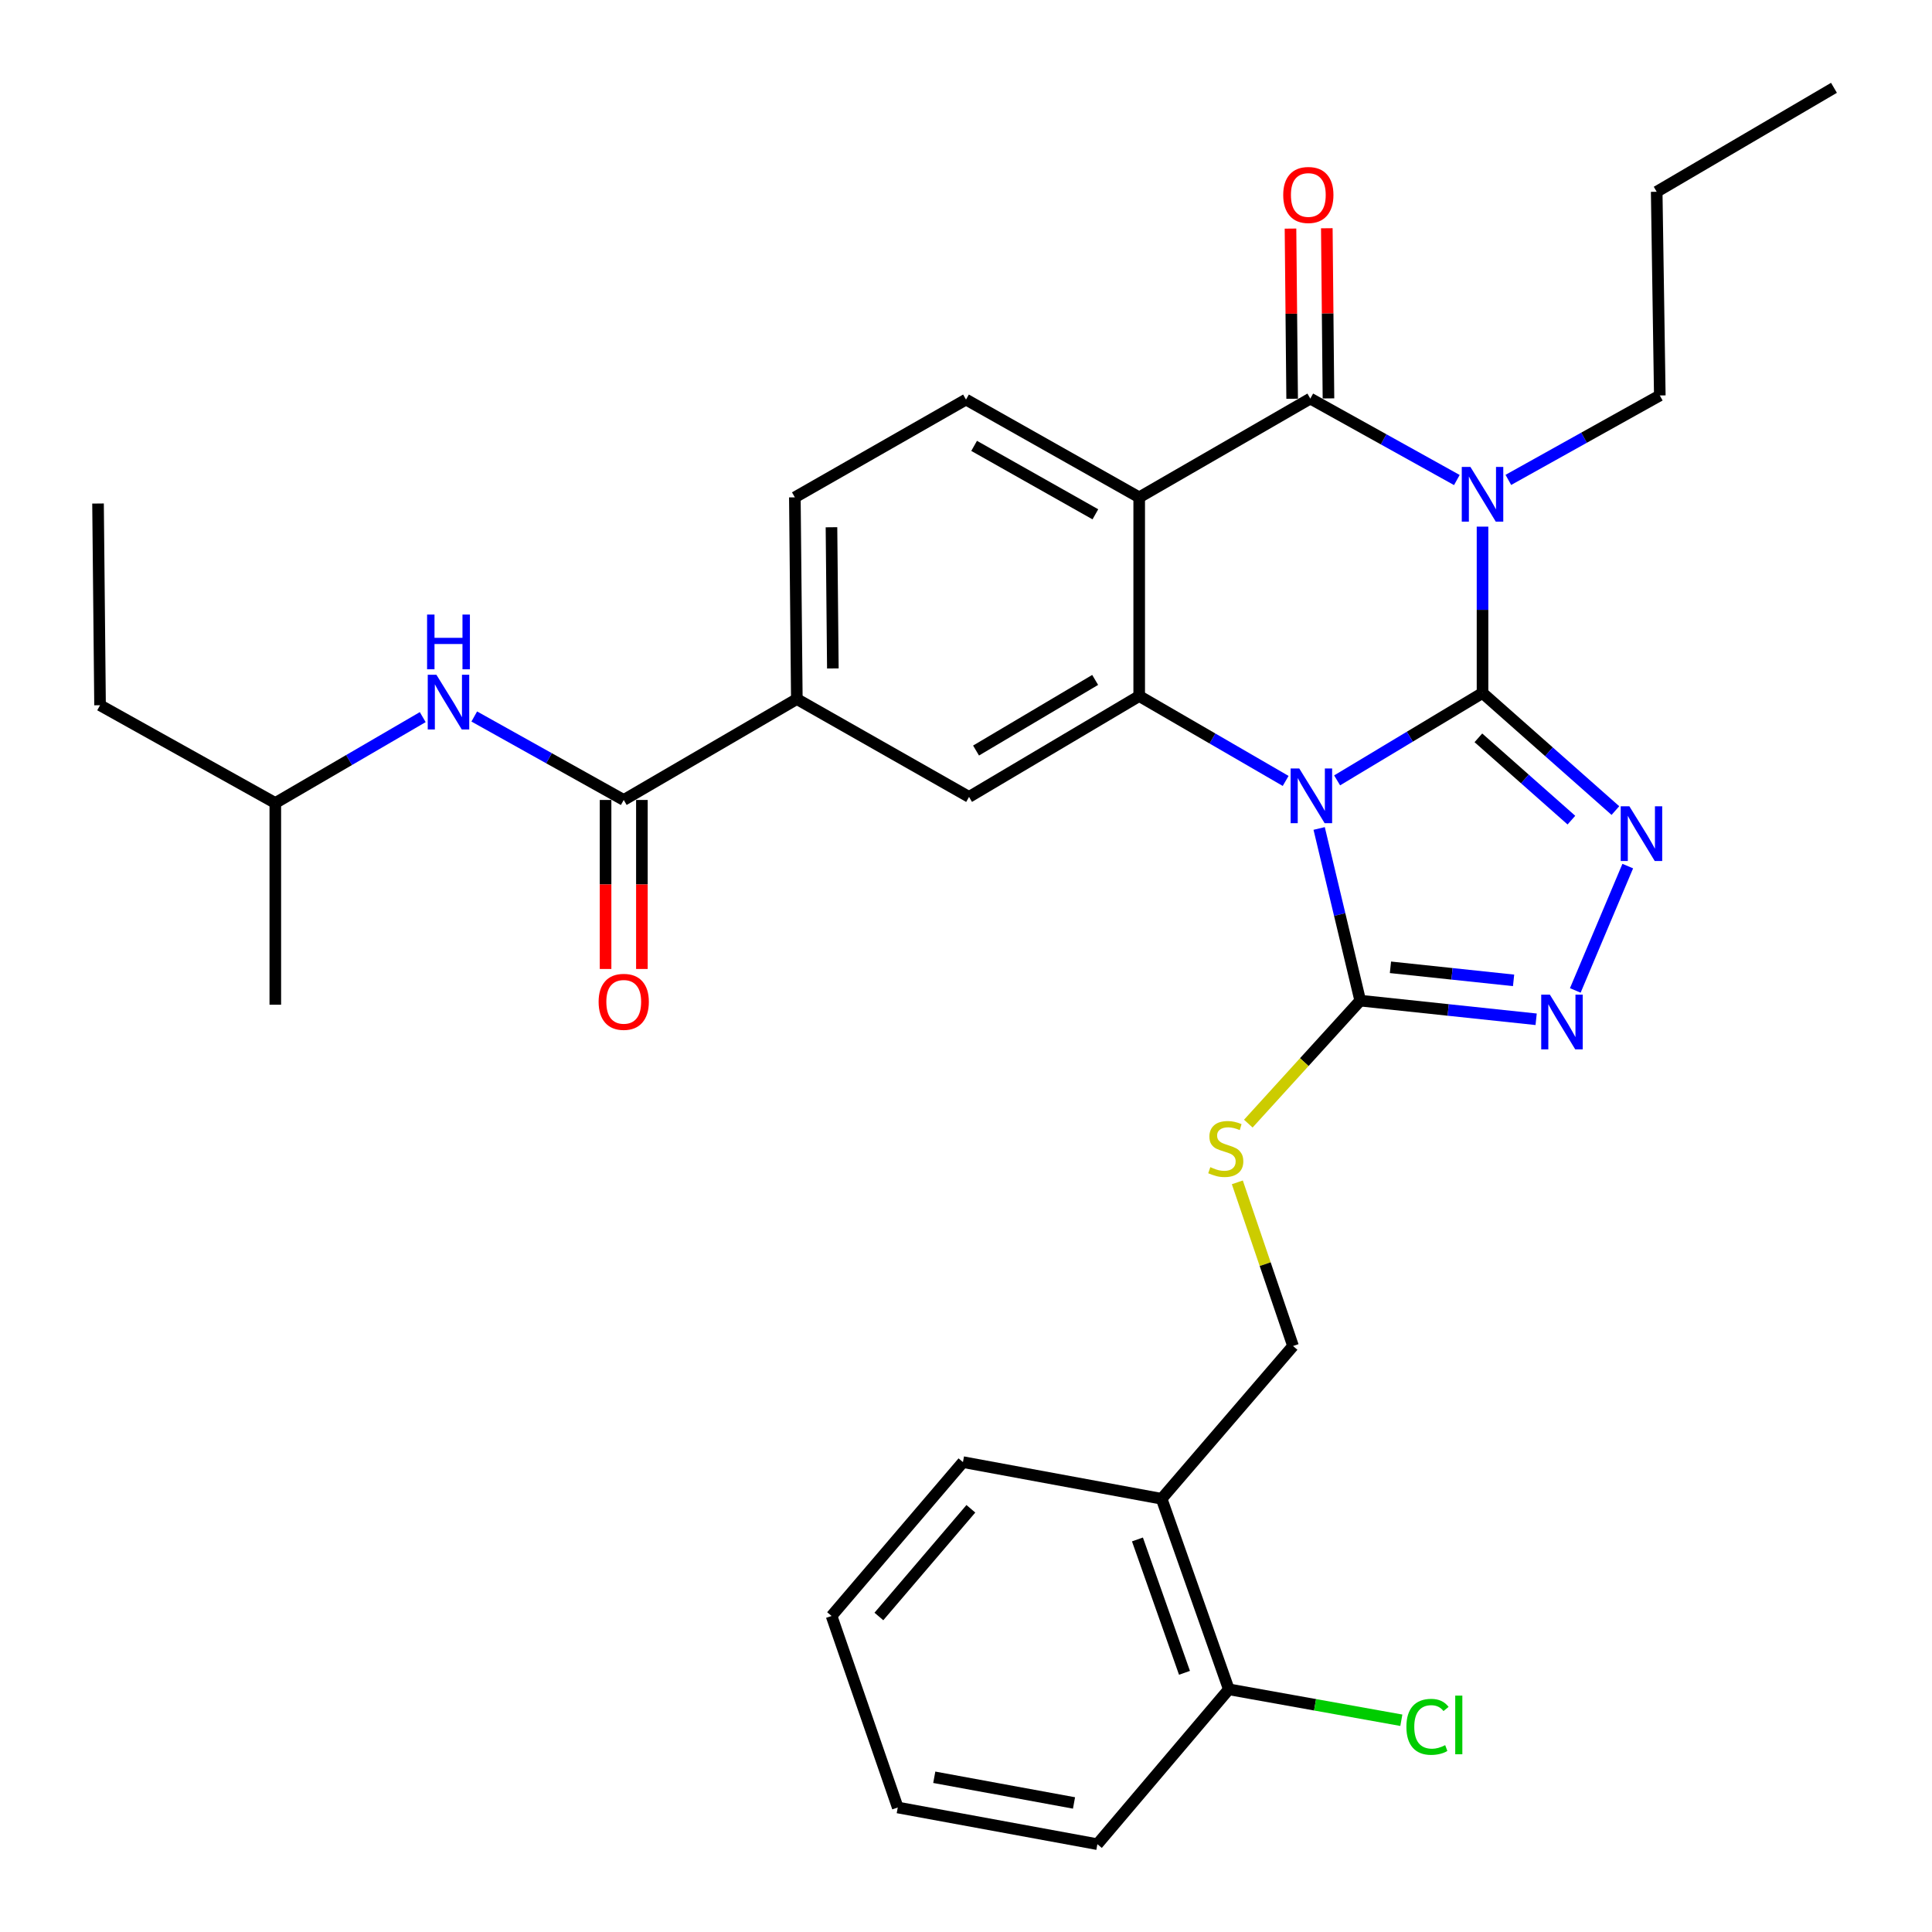 <?xml version='1.0' encoding='iso-8859-1'?>
<svg version='1.1' baseProfile='full'
              xmlns='http://www.w3.org/2000/svg'
                      xmlns:rdkit='http://www.rdkit.org/xml'
                      xmlns:xlink='http://www.w3.org/1999/xlink'
                  xml:space='preserve'
width='1000px' height='1000px' viewBox='0 0 1000 1000'>
<!-- END OF HEADER -->
<rect style='opacity:1.0;fill:#FFFFFF;stroke:none' width='1000' height='1000' x='0' y='0'> </rect>
<path class='bond-0' d='M 767.35,358.69 L 729.72,381.305' style='fill:none;fill-rule:evenodd;stroke:#000000;stroke-width:6px;stroke-linecap:butt;stroke-linejoin:miter;stroke-opacity:1' />
<path class='bond-0' d='M 729.72,381.305 L 692.09,403.92' style='fill:none;fill-rule:evenodd;stroke:#0000FF;stroke-width:6px;stroke-linecap:butt;stroke-linejoin:miter;stroke-opacity:1' />
<path class='bond-1' d='M 767.35,358.69 L 767.35,315.634' style='fill:none;fill-rule:evenodd;stroke:#000000;stroke-width:6px;stroke-linecap:butt;stroke-linejoin:miter;stroke-opacity:1' />
<path class='bond-1' d='M 767.35,315.634 L 767.35,272.579' style='fill:none;fill-rule:evenodd;stroke:#0000FF;stroke-width:6px;stroke-linecap:butt;stroke-linejoin:miter;stroke-opacity:1' />
<path class='bond-5' d='M 767.35,358.69 L 801.74,389.119' style='fill:none;fill-rule:evenodd;stroke:#000000;stroke-width:6px;stroke-linecap:butt;stroke-linejoin:miter;stroke-opacity:1' />
<path class='bond-5' d='M 801.74,389.119 L 836.129,419.548' style='fill:none;fill-rule:evenodd;stroke:#0000FF;stroke-width:6px;stroke-linecap:butt;stroke-linejoin:miter;stroke-opacity:1' />
<path class='bond-5' d='M 765.208,381.899 L 789.281,403.199' style='fill:none;fill-rule:evenodd;stroke:#000000;stroke-width:6px;stroke-linecap:butt;stroke-linejoin:miter;stroke-opacity:1' />
<path class='bond-5' d='M 789.281,403.199 L 813.353,424.499' style='fill:none;fill-rule:evenodd;stroke:#0000FF;stroke-width:6px;stroke-linecap:butt;stroke-linejoin:miter;stroke-opacity:1' />
<path class='bond-3' d='M 665.451,404.209 L 627.55,382.238' style='fill:none;fill-rule:evenodd;stroke:#0000FF;stroke-width:6px;stroke-linecap:butt;stroke-linejoin:miter;stroke-opacity:1' />
<path class='bond-3' d='M 627.55,382.238 L 589.649,360.267' style='fill:none;fill-rule:evenodd;stroke:#000000;stroke-width:6px;stroke-linecap:butt;stroke-linejoin:miter;stroke-opacity:1' />
<path class='bond-6' d='M 682.794,428.812 L 693.424,473.368' style='fill:none;fill-rule:evenodd;stroke:#0000FF;stroke-width:6px;stroke-linecap:butt;stroke-linejoin:miter;stroke-opacity:1' />
<path class='bond-6' d='M 693.424,473.368 L 704.053,517.924' style='fill:none;fill-rule:evenodd;stroke:#000000;stroke-width:6px;stroke-linecap:butt;stroke-linejoin:miter;stroke-opacity:1' />
<path class='bond-2' d='M 754.061,248.462 L 716.137,227.385' style='fill:none;fill-rule:evenodd;stroke:#0000FF;stroke-width:6px;stroke-linecap:butt;stroke-linejoin:miter;stroke-opacity:1' />
<path class='bond-2' d='M 716.137,227.385 L 678.213,206.308' style='fill:none;fill-rule:evenodd;stroke:#000000;stroke-width:6px;stroke-linecap:butt;stroke-linejoin:miter;stroke-opacity:1' />
<path class='bond-20' d='M 780.717,248.396 L 819.913,226.542' style='fill:none;fill-rule:evenodd;stroke:#0000FF;stroke-width:6px;stroke-linecap:butt;stroke-linejoin:miter;stroke-opacity:1' />
<path class='bond-20' d='M 819.913,226.542 L 859.11,204.689' style='fill:none;fill-rule:evenodd;stroke:#000000;stroke-width:6px;stroke-linecap:butt;stroke-linejoin:miter;stroke-opacity:1' />
<path class='bond-4' d='M 678.213,206.308 L 589.649,257.425' style='fill:none;fill-rule:evenodd;stroke:#000000;stroke-width:6px;stroke-linecap:butt;stroke-linejoin:miter;stroke-opacity:1' />
<path class='bond-14' d='M 687.613,206.216 L 687.185,162.178' style='fill:none;fill-rule:evenodd;stroke:#000000;stroke-width:6px;stroke-linecap:butt;stroke-linejoin:miter;stroke-opacity:1' />
<path class='bond-14' d='M 687.185,162.178 L 686.758,118.14' style='fill:none;fill-rule:evenodd;stroke:#FF0000;stroke-width:6px;stroke-linecap:butt;stroke-linejoin:miter;stroke-opacity:1' />
<path class='bond-14' d='M 668.813,206.399 L 668.385,162.36' style='fill:none;fill-rule:evenodd;stroke:#000000;stroke-width:6px;stroke-linecap:butt;stroke-linejoin:miter;stroke-opacity:1' />
<path class='bond-14' d='M 668.385,162.36 L 667.958,118.322' style='fill:none;fill-rule:evenodd;stroke:#FF0000;stroke-width:6px;stroke-linecap:butt;stroke-linejoin:miter;stroke-opacity:1' />
<path class='bond-9' d='M 589.649,360.267 L 501.577,412.481' style='fill:none;fill-rule:evenodd;stroke:#000000;stroke-width:6px;stroke-linecap:butt;stroke-linejoin:miter;stroke-opacity:1' />
<path class='bond-9' d='M 566.851,351.927 L 505.2,388.477' style='fill:none;fill-rule:evenodd;stroke:#000000;stroke-width:6px;stroke-linecap:butt;stroke-linejoin:miter;stroke-opacity:1' />
<path class='bond-33' d='M 589.649,360.267 L 589.649,257.425' style='fill:none;fill-rule:evenodd;stroke:#000000;stroke-width:6px;stroke-linecap:butt;stroke-linejoin:miter;stroke-opacity:1' />
<path class='bond-11' d='M 589.649,257.425 L 500,206.819' style='fill:none;fill-rule:evenodd;stroke:#000000;stroke-width:6px;stroke-linecap:butt;stroke-linejoin:miter;stroke-opacity:1' />
<path class='bond-11' d='M 566.96,266.207 L 504.205,230.783' style='fill:none;fill-rule:evenodd;stroke:#000000;stroke-width:6px;stroke-linecap:butt;stroke-linejoin:miter;stroke-opacity:1' />
<path class='bond-7' d='M 842.524,448.287 L 815.37,512.645' style='fill:none;fill-rule:evenodd;stroke:#0000FF;stroke-width:6px;stroke-linecap:butt;stroke-linejoin:miter;stroke-opacity:1' />
<path class='bond-12' d='M 704.053,517.924 L 675.089,549.753' style='fill:none;fill-rule:evenodd;stroke:#000000;stroke-width:6px;stroke-linecap:butt;stroke-linejoin:miter;stroke-opacity:1' />
<path class='bond-12' d='M 675.089,549.753 L 646.124,581.583' style='fill:none;fill-rule:evenodd;stroke:#CCCC00;stroke-width:6px;stroke-linecap:butt;stroke-linejoin:miter;stroke-opacity:1' />
<path class='bond-32' d='M 704.053,517.924 L 749.58,522.751' style='fill:none;fill-rule:evenodd;stroke:#000000;stroke-width:6px;stroke-linecap:butt;stroke-linejoin:miter;stroke-opacity:1' />
<path class='bond-32' d='M 749.58,522.751 L 795.107,527.578' style='fill:none;fill-rule:evenodd;stroke:#0000FF;stroke-width:6px;stroke-linecap:butt;stroke-linejoin:miter;stroke-opacity:1' />
<path class='bond-32' d='M 719.694,500.676 L 751.563,504.055' style='fill:none;fill-rule:evenodd;stroke:#000000;stroke-width:6px;stroke-linecap:butt;stroke-linejoin:miter;stroke-opacity:1' />
<path class='bond-32' d='M 751.563,504.055 L 783.431,507.434' style='fill:none;fill-rule:evenodd;stroke:#0000FF;stroke-width:6px;stroke-linecap:butt;stroke-linejoin:miter;stroke-opacity:1' />
<path class='bond-8' d='M 322.842,414.059 L 412.44,361.834' style='fill:none;fill-rule:evenodd;stroke:#000000;stroke-width:6px;stroke-linecap:butt;stroke-linejoin:miter;stroke-opacity:1' />
<path class='bond-13' d='M 322.842,414.059 L 284.159,392.458' style='fill:none;fill-rule:evenodd;stroke:#000000;stroke-width:6px;stroke-linecap:butt;stroke-linejoin:miter;stroke-opacity:1' />
<path class='bond-13' d='M 284.159,392.458 L 245.475,370.858' style='fill:none;fill-rule:evenodd;stroke:#0000FF;stroke-width:6px;stroke-linecap:butt;stroke-linejoin:miter;stroke-opacity:1' />
<path class='bond-18' d='M 313.442,414.059 L 313.442,457.798' style='fill:none;fill-rule:evenodd;stroke:#000000;stroke-width:6px;stroke-linecap:butt;stroke-linejoin:miter;stroke-opacity:1' />
<path class='bond-18' d='M 313.442,457.798 L 313.442,501.537' style='fill:none;fill-rule:evenodd;stroke:#FF0000;stroke-width:6px;stroke-linecap:butt;stroke-linejoin:miter;stroke-opacity:1' />
<path class='bond-18' d='M 332.243,414.059 L 332.243,457.798' style='fill:none;fill-rule:evenodd;stroke:#000000;stroke-width:6px;stroke-linecap:butt;stroke-linejoin:miter;stroke-opacity:1' />
<path class='bond-18' d='M 332.243,457.798 L 332.243,501.537' style='fill:none;fill-rule:evenodd;stroke:#FF0000;stroke-width:6px;stroke-linecap:butt;stroke-linejoin:miter;stroke-opacity:1' />
<path class='bond-10' d='M 501.577,412.481 L 412.44,361.834' style='fill:none;fill-rule:evenodd;stroke:#000000;stroke-width:6px;stroke-linecap:butt;stroke-linejoin:miter;stroke-opacity:1' />
<path class='bond-34' d='M 412.44,361.834 L 411.416,257.425' style='fill:none;fill-rule:evenodd;stroke:#000000;stroke-width:6px;stroke-linecap:butt;stroke-linejoin:miter;stroke-opacity:1' />
<path class='bond-34' d='M 431.086,345.988 L 430.37,272.902' style='fill:none;fill-rule:evenodd;stroke:#000000;stroke-width:6px;stroke-linecap:butt;stroke-linejoin:miter;stroke-opacity:1' />
<path class='bond-17' d='M 500,206.819 L 411.416,257.425' style='fill:none;fill-rule:evenodd;stroke:#000000;stroke-width:6px;stroke-linecap:butt;stroke-linejoin:miter;stroke-opacity:1' />
<path class='bond-16' d='M 640.442,611.983 L 654.857,654.336' style='fill:none;fill-rule:evenodd;stroke:#CCCC00;stroke-width:6px;stroke-linecap:butt;stroke-linejoin:miter;stroke-opacity:1' />
<path class='bond-16' d='M 654.857,654.336 L 669.272,696.69' style='fill:none;fill-rule:evenodd;stroke:#000000;stroke-width:6px;stroke-linecap:butt;stroke-linejoin:miter;stroke-opacity:1' />
<path class='bond-22' d='M 218.804,371.179 L 180.652,393.407' style='fill:none;fill-rule:evenodd;stroke:#0000FF;stroke-width:6px;stroke-linecap:butt;stroke-linejoin:miter;stroke-opacity:1' />
<path class='bond-22' d='M 180.652,393.407 L 142.499,415.636' style='fill:none;fill-rule:evenodd;stroke:#000000;stroke-width:6px;stroke-linecap:butt;stroke-linejoin:miter;stroke-opacity:1' />
<path class='bond-15' d='M 601.254,775.769 L 669.272,696.69' style='fill:none;fill-rule:evenodd;stroke:#000000;stroke-width:6px;stroke-linecap:butt;stroke-linejoin:miter;stroke-opacity:1' />
<path class='bond-19' d='M 601.254,775.769 L 636.036,874.391' style='fill:none;fill-rule:evenodd;stroke:#000000;stroke-width:6px;stroke-linecap:butt;stroke-linejoin:miter;stroke-opacity:1' />
<path class='bond-19' d='M 588.74,796.815 L 613.088,865.851' style='fill:none;fill-rule:evenodd;stroke:#000000;stroke-width:6px;stroke-linecap:butt;stroke-linejoin:miter;stroke-opacity:1' />
<path class='bond-23' d='M 601.254,775.769 L 498.423,756.79' style='fill:none;fill-rule:evenodd;stroke:#000000;stroke-width:6px;stroke-linecap:butt;stroke-linejoin:miter;stroke-opacity:1' />
<path class='bond-21' d='M 636.036,874.391 L 680.685,882.395' style='fill:none;fill-rule:evenodd;stroke:#000000;stroke-width:6px;stroke-linecap:butt;stroke-linejoin:miter;stroke-opacity:1' />
<path class='bond-21' d='M 680.685,882.395 L 725.335,890.4' style='fill:none;fill-rule:evenodd;stroke:#00CC00;stroke-width:6px;stroke-linecap:butt;stroke-linejoin:miter;stroke-opacity:1' />
<path class='bond-24' d='M 636.036,874.391 L 568.007,954.545' style='fill:none;fill-rule:evenodd;stroke:#000000;stroke-width:6px;stroke-linecap:butt;stroke-linejoin:miter;stroke-opacity:1' />
<path class='bond-25' d='M 859.11,204.689 L 857.501,99.257' style='fill:none;fill-rule:evenodd;stroke:#000000;stroke-width:6px;stroke-linecap:butt;stroke-linejoin:miter;stroke-opacity:1' />
<path class='bond-26' d='M 142.499,415.636 L 51.784,365.03' style='fill:none;fill-rule:evenodd;stroke:#000000;stroke-width:6px;stroke-linecap:butt;stroke-linejoin:miter;stroke-opacity:1' />
<path class='bond-27' d='M 142.499,415.636 L 142.499,520.044' style='fill:none;fill-rule:evenodd;stroke:#000000;stroke-width:6px;stroke-linecap:butt;stroke-linejoin:miter;stroke-opacity:1' />
<path class='bond-28' d='M 498.423,756.79 L 430.415,836.423' style='fill:none;fill-rule:evenodd;stroke:#000000;stroke-width:6px;stroke-linecap:butt;stroke-linejoin:miter;stroke-opacity:1' />
<path class='bond-28' d='M 502.519,780.945 L 454.913,836.688' style='fill:none;fill-rule:evenodd;stroke:#000000;stroke-width:6px;stroke-linecap:butt;stroke-linejoin:miter;stroke-opacity:1' />
<path class='bond-35' d='M 568.007,954.545 L 464.675,935.556' style='fill:none;fill-rule:evenodd;stroke:#000000;stroke-width:6px;stroke-linecap:butt;stroke-linejoin:miter;stroke-opacity:1' />
<path class='bond-35' d='M 555.906,933.206 L 483.573,919.913' style='fill:none;fill-rule:evenodd;stroke:#000000;stroke-width:6px;stroke-linecap:butt;stroke-linejoin:miter;stroke-opacity:1' />
<path class='bond-30' d='M 857.501,99.257 L 949.26,45.455' style='fill:none;fill-rule:evenodd;stroke:#000000;stroke-width:6px;stroke-linecap:butt;stroke-linejoin:miter;stroke-opacity:1' />
<path class='bond-29' d='M 51.784,365.03 L 50.74,260.622' style='fill:none;fill-rule:evenodd;stroke:#000000;stroke-width:6px;stroke-linecap:butt;stroke-linejoin:miter;stroke-opacity:1' />
<path class='bond-31' d='M 430.415,836.423 L 464.675,935.556' style='fill:none;fill-rule:evenodd;stroke:#000000;stroke-width:6px;stroke-linecap:butt;stroke-linejoin:miter;stroke-opacity:1' />
<path  class='atom-1' d='M 672.506 397.768
L 681.786 412.768
Q 682.706 414.248, 684.186 416.928
Q 685.666 419.608, 685.746 419.768
L 685.746 397.768
L 689.506 397.768
L 689.506 426.088
L 685.626 426.088
L 675.666 409.688
Q 674.506 407.768, 673.266 405.568
Q 672.066 403.368, 671.706 402.688
L 671.706 426.088
L 668.026 426.088
L 668.026 397.768
L 672.506 397.768
' fill='#0000FF'/>
<path  class='atom-2' d='M 761.09 241.688
L 770.37 256.688
Q 771.29 258.168, 772.77 260.848
Q 774.25 263.528, 774.33 263.688
L 774.33 241.688
L 778.09 241.688
L 778.09 270.008
L 774.21 270.008
L 764.25 253.608
Q 763.09 251.688, 761.85 249.488
Q 760.65 247.288, 760.29 246.608
L 760.29 270.008
L 756.61 270.008
L 756.61 241.688
L 761.09 241.688
' fill='#0000FF'/>
<path  class='atom-6' d='M 843.355 417.321
L 852.635 432.321
Q 853.555 433.801, 855.035 436.481
Q 856.515 439.161, 856.595 439.321
L 856.595 417.321
L 860.355 417.321
L 860.355 445.641
L 856.475 445.641
L 846.515 429.241
Q 845.355 427.321, 844.115 425.121
Q 842.915 422.921, 842.555 422.241
L 842.555 445.641
L 838.875 445.641
L 838.875 417.321
L 843.355 417.321
' fill='#0000FF'/>
<path  class='atom-8' d='M 802.212 514.835
L 811.492 529.835
Q 812.412 531.315, 813.892 533.995
Q 815.372 536.675, 815.452 536.835
L 815.452 514.835
L 819.212 514.835
L 819.212 543.155
L 815.332 543.155
L 805.372 526.755
Q 804.212 524.835, 802.972 522.635
Q 801.772 520.435, 801.412 519.755
L 801.412 543.155
L 797.732 543.155
L 797.732 514.835
L 802.212 514.835
' fill='#0000FF'/>
<path  class='atom-13' d='M 626.458 604.122
Q 626.778 604.242, 628.098 604.802
Q 629.418 605.362, 630.858 605.722
Q 632.338 606.042, 633.778 606.042
Q 636.458 606.042, 638.018 604.762
Q 639.578 603.442, 639.578 601.162
Q 639.578 599.602, 638.778 598.642
Q 638.018 597.682, 636.818 597.162
Q 635.618 596.642, 633.618 596.042
Q 631.098 595.282, 629.578 594.562
Q 628.098 593.842, 627.018 592.322
Q 625.978 590.802, 625.978 588.242
Q 625.978 584.682, 628.378 582.482
Q 630.818 580.282, 635.618 580.282
Q 638.898 580.282, 642.618 581.842
L 641.698 584.922
Q 638.298 583.522, 635.738 583.522
Q 632.978 583.522, 631.458 584.682
Q 629.938 585.802, 629.978 587.762
Q 629.978 589.282, 630.738 590.202
Q 631.538 591.122, 632.658 591.642
Q 633.818 592.162, 635.738 592.762
Q 638.298 593.562, 639.818 594.362
Q 641.338 595.162, 642.418 596.802
Q 643.538 598.402, 643.538 601.162
Q 643.538 605.082, 640.898 607.202
Q 638.298 609.282, 633.938 609.282
Q 631.418 609.282, 629.498 608.722
Q 627.618 608.202, 625.378 607.282
L 626.458 604.122
' fill='#CCCC00'/>
<path  class='atom-14' d='M 225.878 349.251
L 235.158 364.251
Q 236.078 365.731, 237.558 368.411
Q 239.038 371.091, 239.118 371.251
L 239.118 349.251
L 242.878 349.251
L 242.878 377.571
L 238.998 377.571
L 229.038 361.171
Q 227.878 359.251, 226.638 357.051
Q 225.438 354.851, 225.078 354.171
L 225.078 377.571
L 221.398 377.571
L 221.398 349.251
L 225.878 349.251
' fill='#0000FF'/>
<path  class='atom-14' d='M 221.058 318.099
L 224.898 318.099
L 224.898 330.139
L 239.378 330.139
L 239.378 318.099
L 243.218 318.099
L 243.218 346.419
L 239.378 346.419
L 239.378 333.339
L 224.898 333.339
L 224.898 346.419
L 221.058 346.419
L 221.058 318.099
' fill='#0000FF'/>
<path  class='atom-15' d='M 664.189 100.914
Q 664.189 94.114, 667.549 90.314
Q 670.909 86.514, 677.189 86.514
Q 683.469 86.514, 686.829 90.314
Q 690.189 94.114, 690.189 100.914
Q 690.189 107.794, 686.789 111.714
Q 683.389 115.594, 677.189 115.594
Q 670.949 115.594, 667.549 111.714
Q 664.189 107.834, 664.189 100.914
M 677.189 112.394
Q 681.509 112.394, 683.829 109.514
Q 686.189 106.594, 686.189 100.914
Q 686.189 95.354, 683.829 92.554
Q 681.509 89.714, 677.189 89.714
Q 672.869 89.714, 670.509 92.514
Q 668.189 95.314, 668.189 100.914
Q 668.189 106.634, 670.509 109.514
Q 672.869 112.394, 677.189 112.394
' fill='#FF0000'/>
<path  class='atom-19' d='M 309.842 518.547
Q 309.842 511.747, 313.202 507.947
Q 316.562 504.147, 322.842 504.147
Q 329.122 504.147, 332.482 507.947
Q 335.842 511.747, 335.842 518.547
Q 335.842 525.427, 332.442 529.347
Q 329.042 533.227, 322.842 533.227
Q 316.602 533.227, 313.202 529.347
Q 309.842 525.467, 309.842 518.547
M 322.842 530.027
Q 327.162 530.027, 329.482 527.147
Q 331.842 524.227, 331.842 518.547
Q 331.842 512.987, 329.482 510.187
Q 327.162 507.347, 322.842 507.347
Q 318.522 507.347, 316.162 510.147
Q 313.842 512.947, 313.842 518.547
Q 313.842 524.267, 316.162 527.147
Q 318.522 530.027, 322.842 530.027
' fill='#FF0000'/>
<path  class='atom-22' d='M 727.947 893.806
Q 727.947 886.766, 731.227 883.086
Q 734.547 879.366, 740.827 879.366
Q 746.667 879.366, 749.787 883.486
L 747.147 885.646
Q 744.867 882.646, 740.827 882.646
Q 736.547 882.646, 734.267 885.526
Q 732.027 888.366, 732.027 893.806
Q 732.027 899.406, 734.347 902.286
Q 736.707 905.166, 741.267 905.166
Q 744.387 905.166, 748.027 903.286
L 749.147 906.286
Q 747.667 907.246, 745.427 907.806
Q 743.187 908.366, 740.707 908.366
Q 734.547 908.366, 731.227 904.606
Q 727.947 900.846, 727.947 893.806
' fill='#00CC00'/>
<path  class='atom-22' d='M 753.227 877.646
L 756.907 877.646
L 756.907 908.006
L 753.227 908.006
L 753.227 877.646
' fill='#00CC00'/>
</svg>
